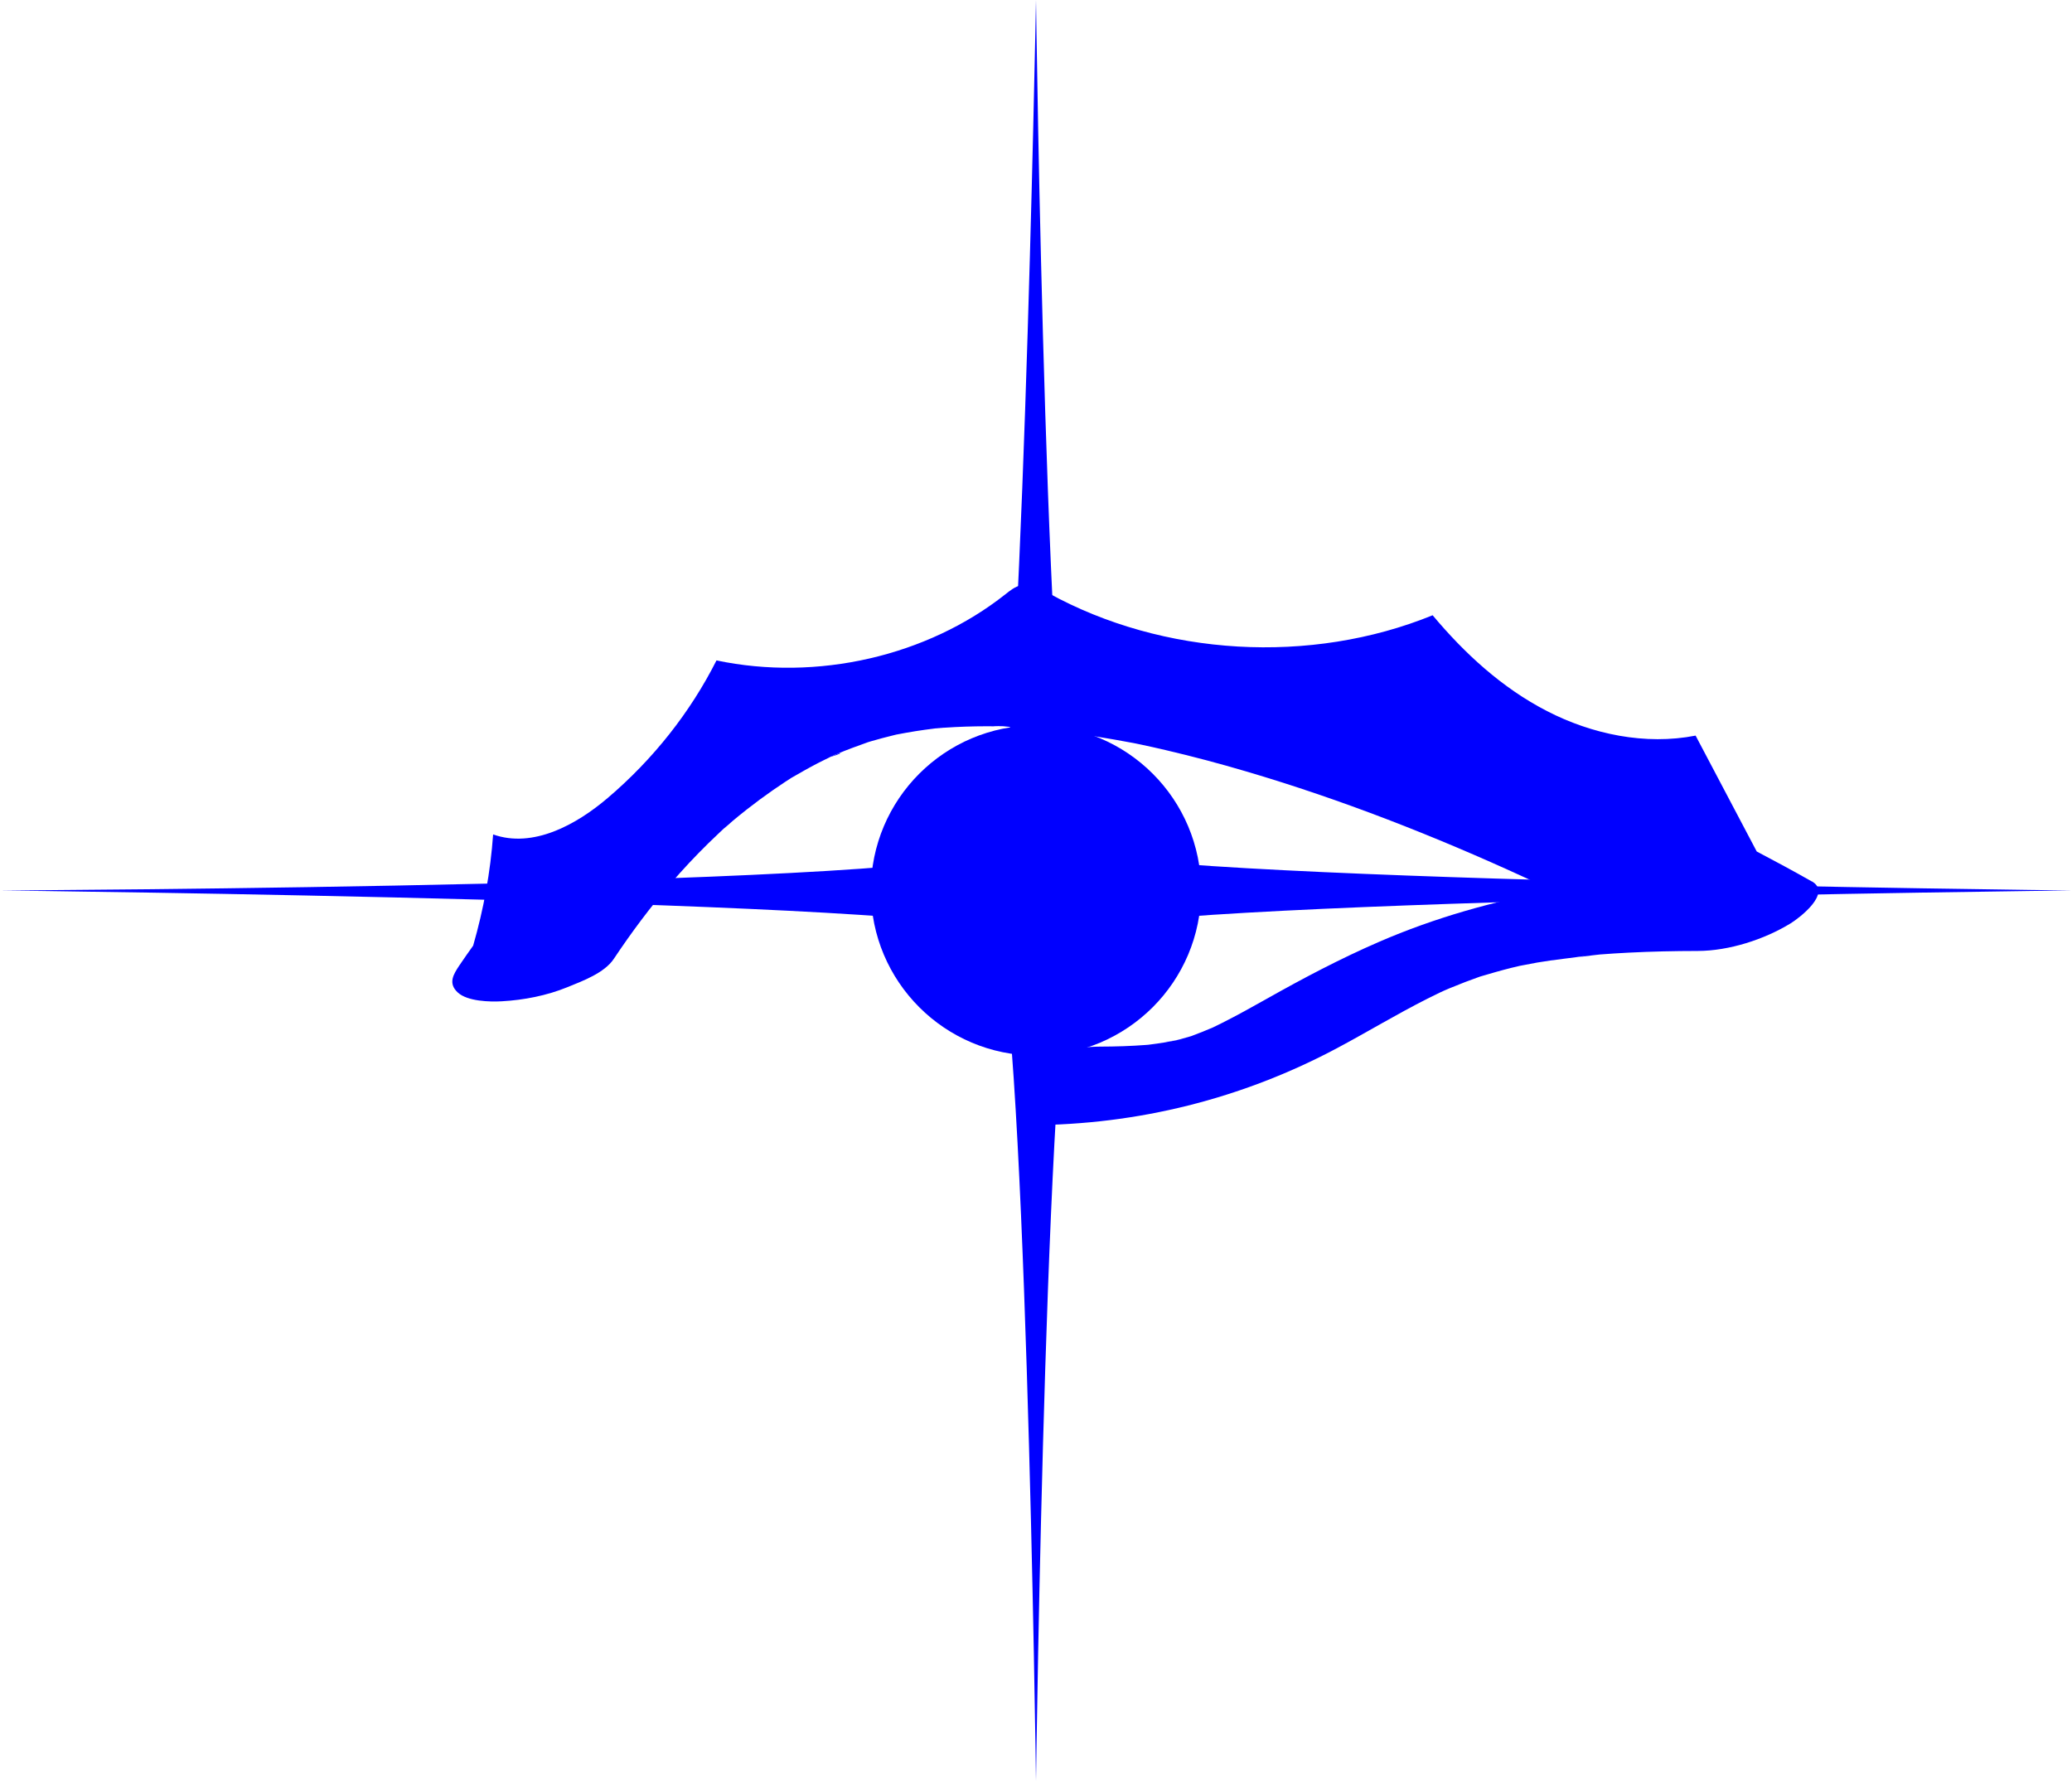 <?xml version="1.0" encoding="UTF-8"?>
<svg id="Layer_2" data-name="Layer 2" xmlns="http://www.w3.org/2000/svg" viewBox="0 0 634.6 545.48">
  <defs>
    <style>
      .cls-1 {
        fill: blue;
      }
    </style>
  </defs>
  <g id="Layer_1-2" data-name="Layer 1">
    <circle class="cls-1" cx="317.3" cy="272.74" r="50.57"/>
    <g>
      <path class="cls-1" d="M254.92,231.57c-.19,.09-.37,.19-.56,.28,3.94-1.22,3.33-1.4,2.08-.96,0,0,0,0,0,0-.5,.21-1,.45-1.51,.68Z"/>
      <path class="cls-1" d="M360.19,318.6c-5.9,.91-2.6,.51,0,0h0Z"/>
      <path class="cls-1" d="M554.89,269.97c-5.55-3.15-11.18-6.19-16.85-9.17-6.24-11.83-12.48-23.66-18.72-35.49-15.38,3.01-31.72-.4-45.53-7.52-13.81-7.11-25.28-17.71-35.01-29.34-37.37,15.21-82.5,12.6-117.74-6.82-2.58-1.42-5.46-2.99-8.36-2.36-1.83,.4-3.31,1.61-4.74,2.74-24.02,19.02-57.74,26.74-88.5,20.27-8.03,15.91-19.41,30.3-33.3,42.12-9.64,8.21-22.9,15.52-35.11,11.18-.82,11.52-2.91,22.94-6.12,34.07-1.41,1.99-2.83,3.97-4.18,5.99-1.87,2.8-3.56,5.51-.56,8.32,2.97,2.78,9.92,2.93,13.45,2.73,6.84-.38,13.82-1.74,20.17-4.33,4.67-1.91,11.32-4.33,14.21-8.68,5.36-8.04,11.14-15.8,17.46-23.12,3.68-4.27,7.53-8.39,11.56-12.34,1.14-1.11,2.28-2.21,3.45-3.3,.61-.57,3.74-3.54,1.86-1.73-2.02,1.94,1.46-1.24,2.01-1.7,1.46-1.22,2.94-2.42,4.43-3.59,2.56-2.01,5.18-3.95,7.85-5.81,1.28-.89,2.57-1.76,3.87-2.62,.63-.41,1.27-.81,1.89-1.22,2.7-1.56,5.41-3.11,8.18-4.54,1.26-.65,2.54-1.26,3.81-1.88-.22,.07-.38,.12-.62,.2,.4-.12,.79-.29,1.19-.47,.25-.12,.5-.25,.75-.37,.26-.13,.52-.23,.77-.31,3.1-1.29,6.24-2.44,9.4-3.56,.33-.1,.66-.2,.99-.3,2.28-.66,4.57-1.27,6.88-1.83,.31-.08,.55-.13,.78-.19,1.97-.37,3.93-.74,5.91-1.05,1.96-.31,3.92-.58,5.88-.82,.93-.11,4.66-.26,1.08-.14-3.91,.14,1.21-.06,2.03-.11,4.23-.29,8.47-.42,12.7-.43,1.03,0,2.06,.02,3.09,.02,3.94,.03-.43-.1-.98-.03,1.97-.26,4.27,.19,6.27,.31,8.26,.53,16.49,1.48,24.67,2.75,4.03,.63,8.04,1.35,12.05,2.1,.14,.03,.39,.08,.66,.13,.67,.14,1.33,.28,2,.42,2.41,.52,4.82,1.05,7.22,1.62,8.26,1.93,16.47,4.12,24.61,6.52,29.15,8.59,57.54,19.72,85.14,32.4,2.88,1.32,5.72,2.72,8.58,4.08-18.22,3.32-36.08,8.35-53.07,15.72-11.87,5.14-23.16,11.11-34.41,17.45-4.53,2.55-9.07,5.08-13.71,7.41-.93,.47-1.86,.92-2.79,1.37-2.12,.88-4.24,1.77-6.4,2.56-.08,.03-.17,.06-.25,.09-1.07,.31-2.14,.63-3.23,.92-.38,.1-.85,.2-1.35,.3,.58-.09,1.23-.19,2-.31-1.72,.26-3.43,.67-5.15,.95-1.81,.3-3.63,.56-5.45,.78,0,0-.01,0-.02,0-.17,.01-.3,.02-.5,.04-4.69,.36-9.4,.51-14.1,.52-7.34,.02-16.84,1.93-24.57,5.76,.4,1.6,.65,3.23,.69,4.88,.11,4.45-.01,8.89-.11,13.34,.91,.06,1.77,.09,2.49,.08,32.9-.11,64.85-8.08,93.88-23.52,9.32-4.96,18.34-10.45,27.77-15.2,1.26-.63,2.52-1.25,3.78-1.86,.26-.12,.75-.35,1.27-.59,.73-.32,1.48-.64,1.79-.77,1.59-.66,3.2-1.3,4.81-1.92,1.34-.51,2.68-1,4.03-1.48,.17-.06,.34-.12,.51-.18,3.16-.94,6.33-1.86,9.53-2.66,.87-.22,1.74-.41,2.61-.62,1.82-.34,3.64-.71,5.46-1.03,5.19-.9,10.45-1.34,15.64-2.19-7.35,1.21,1.47-.11,3.42-.26,2.92-.23,5.84-.41,8.77-.56,7.06-.36,14.13-.51,21.2-.52,9.59-.02,20.41-3.52,28.47-8.46,2.53-1.55,12.81-9.28,6.47-12.87Z"/>
    </g>
    <path class="cls-1" d="M317.3,0s3.24,250.16,12.91,259.83c9.67,9.67,304.39,12.91,304.39,12.91,0,0-294.73,3.25-304.39,12.91-9.66,9.66-12.91,259.83-12.91,259.83,0,0-3.27-250.19-12.91-259.83-9.64-9.64-304.39-12.91-304.39-12.91,0,0,296.05-1.28,304.39-12.91,8.34-11.62,12.91-259.83,12.91-259.83Z"/>
  </g>
</svg>